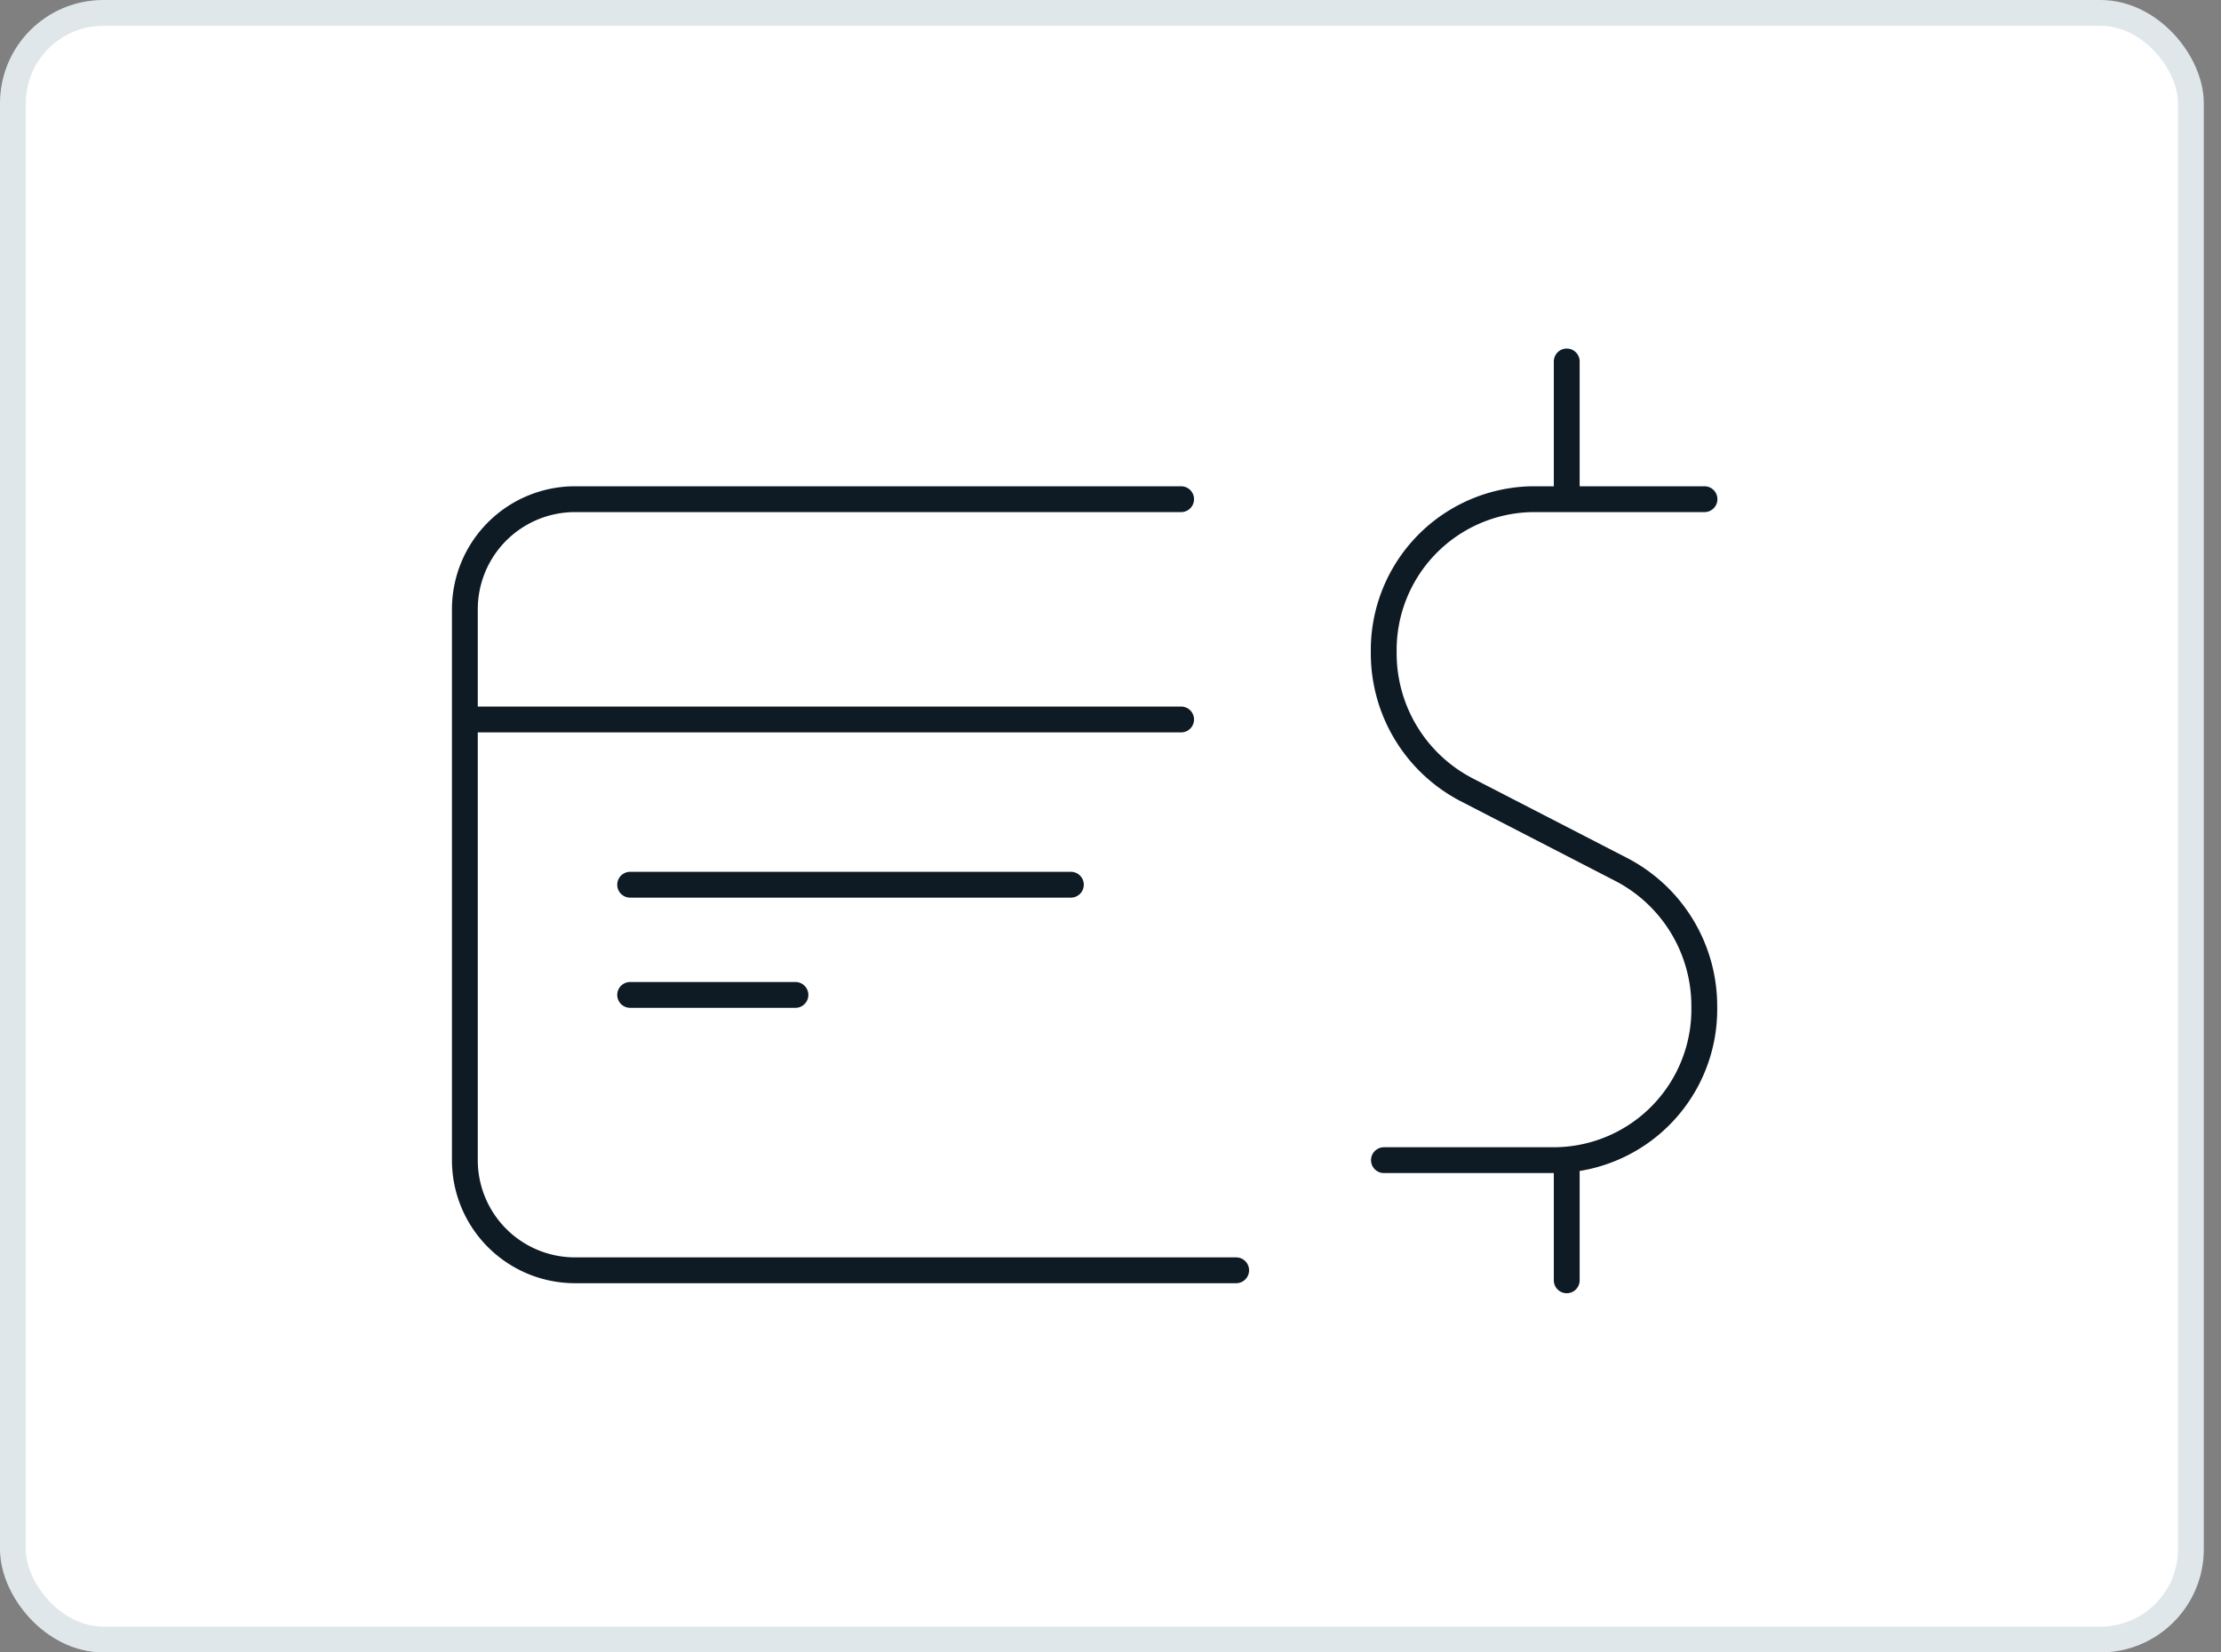 <svg width="43" height="32" viewBox="0 0 43 32" fill="none" xmlns="http://www.w3.org/2000/svg"><rect x="0" y="0" width="43" height="32" fill="#808080" stroke="none"/><g clip-path="url(#a)" stroke-width=".5"><rect x=".25" y=".25" width="42.167" height="31.5" rx="1.75" fill="#fff" stroke="#E0E7EB"/><path d="M33 9.667h-3.33a2.923 2.923 0 0 0-2.88 2.966 2.977 2.977 0 0 0 1.591 2.654l3.025 1.56a2.98 2.98 0 0 1 1.59 2.653 2.92 2.92 0 0 1-2.88 2.967h-3.322M30.333 9.667V7M30.333 24.794v-2.327M23.933 24.6h-12.8A2.133 2.133 0 0 1 9 22.467V11.8a2.133 2.133 0 0 1 2.133-2.133h11.734M9 13.933h13.867M20.733 17.133H12.2M15.4 19.267h-3.2" stroke="#0E1A24" stroke-linecap="round" stroke-linejoin="round"/></g><defs><clipPath id="a"><path fill="#fff" d="M0 0h42.667v32H0z"/></clipPath></defs></svg>